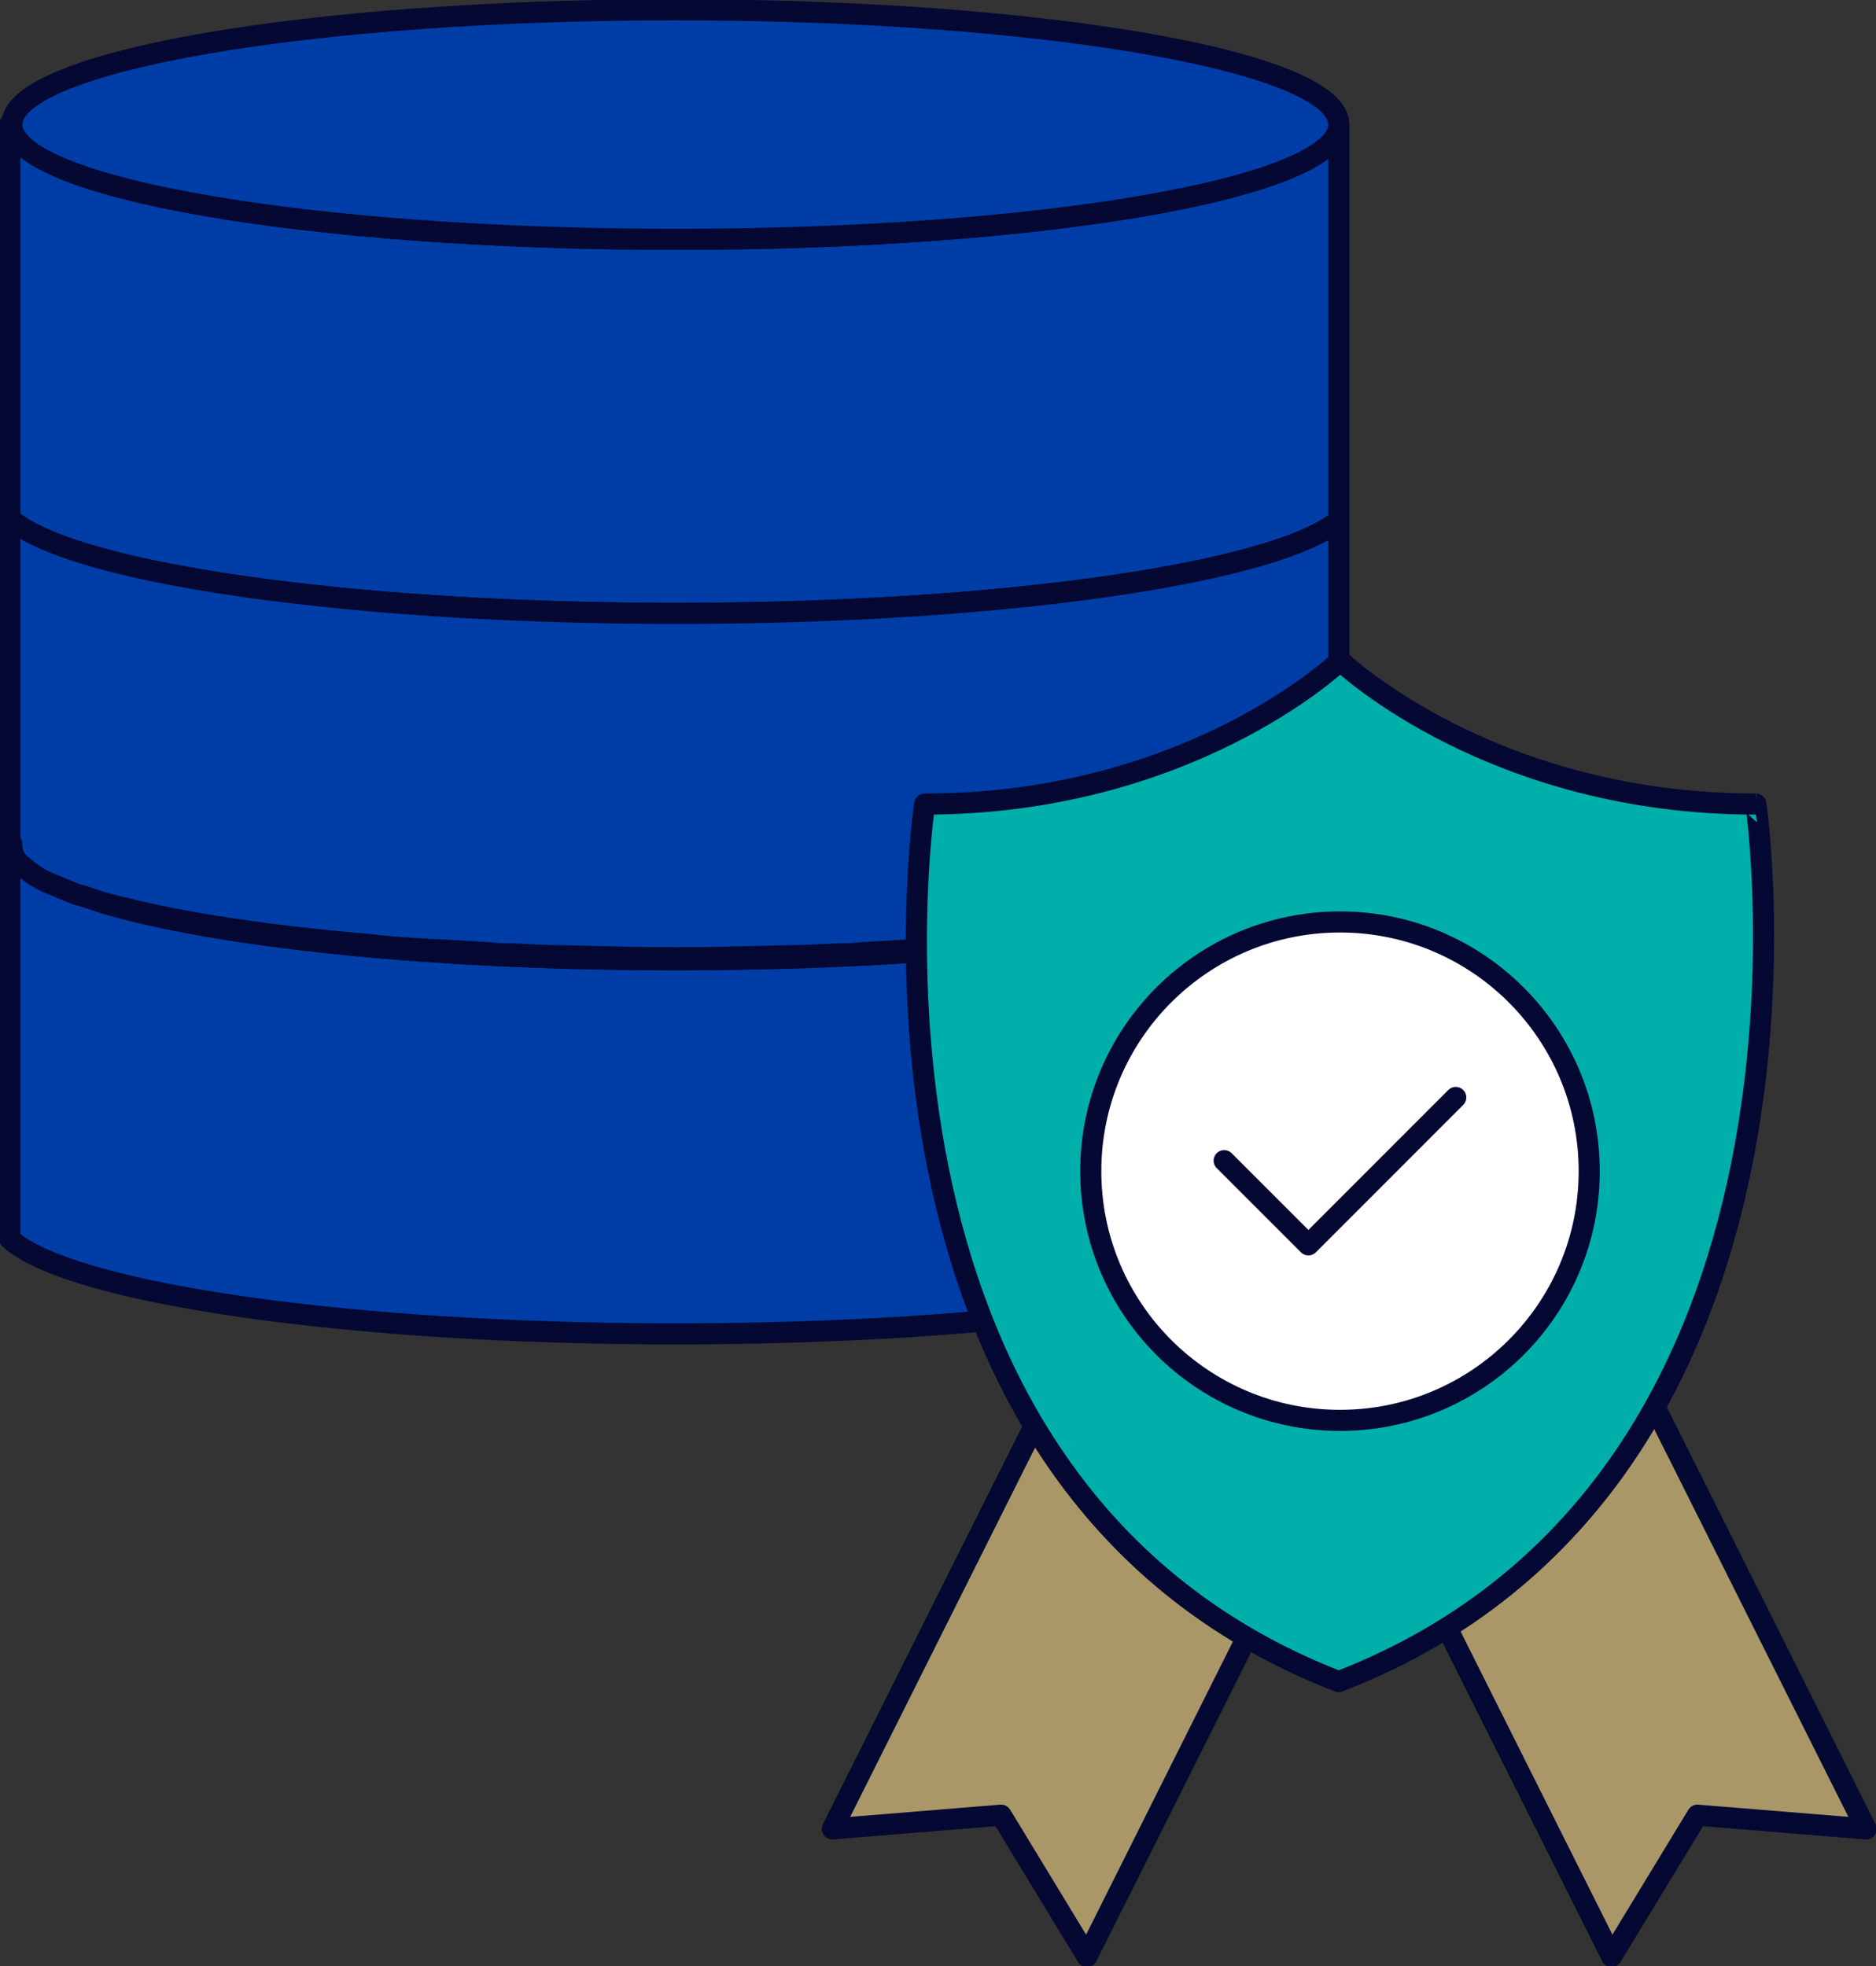 <svg xmlns="http://www.w3.org/2000/svg" xmlns:xlink="http://www.w3.org/1999/xlink" id="Group_17693" data-name="Group 17693" width="133.393" height="139.814" viewBox="0 0 133.393 139.814"><rect x="0" y="0" width="133.393" height="139.814" fill="#333333" stroke="none"/><defs><clipPath id="clip-path"><rect id="Rectangle_5087" data-name="Rectangle 5087" width="133.393" height="139.814" fill="none"></rect></clipPath></defs><g id="Group_17692" data-name="Group 17692" clip-path="url(#clip-path)"><path id="Path_49982" data-name="Path 49982" d="M95.252,64.771V92.918c-4.5,3.728-23.852,6.614-47.145,6.614C24.466,99.532,4.9,96.578.75,92.777V64.771H.891a2.088,2.088,0,0,0,.21.841,2,2,0,0,0,.635.705,4.547,4.547,0,0,0,1.055.776,6.134,6.134,0,0,0,1.2.56c.492.212.986.422,1.546.635.564.141,1.127.351,1.759.563,8.237,2.46,23.365,4.079,40.816,4.079,17.382,0,32.511-1.619,40.671-4.079.494-.141.986-.282,1.408-.422a1.153,1.153,0,0,1,.351-.141,5.138,5.138,0,0,0,1.55-.635,6.134,6.134,0,0,0,1.2-.56,3.421,3.421,0,0,0,1.055-.776,1.672,1.672,0,0,0,.7-.705,2.088,2.088,0,0,0,.21-.841" transform="translate(-0.054 -4.686)" fill="#003da6"></path><path id="Path_49983" data-name="Path 49983" d="M95.252,64.771V92.918c-4.5,3.728-23.852,6.614-47.145,6.614C24.466,99.532,4.9,96.578.75,92.777V64.771H.891a2.088,2.088,0,0,0,.21.841,2,2,0,0,0,.635.705,4.547,4.547,0,0,0,1.055.776,6.134,6.134,0,0,0,1.2.56c.492.212.986.422,1.546.635.564.141,1.127.351,1.759.563,8.237,2.46,23.365,4.079,40.816,4.079,17.382,0,32.511-1.619,40.671-4.079.494-.141.986-.282,1.408-.422a1.153,1.153,0,0,1,.351-.141,5.138,5.138,0,0,0,1.55-.635,6.134,6.134,0,0,0,1.2-.56,3.421,3.421,0,0,0,1.055-.776,1.672,1.672,0,0,0,.7-.705A2.088,2.088,0,0,0,95.252,64.771Z" transform="translate(-0.054 -4.686)" fill="none" stroke="#040833" stroke-linecap="round" stroke-linejoin="round" stroke-width="1.5"></path><path id="Path_49984" data-name="Path 49984" d="M89.289,69.172C81.129,71.632,66,73.251,48.618,73.251c-17.451,0-32.579-1.619-40.815-4.079a82.561,82.561,0,0,0,9.431,1.9c2.745.419,5.841.774,9.147,1.055q2.638.314,5.49.423c1.124.069,2.319.141,3.519.21a11.566,11.566,0,0,0,1.546.072c1.268.069,2.533.137,3.8.137,2.6.072,5.209.144,7.882.144s5.277-.071,7.81-.144c1.337,0,2.535-.069,3.8-.137a10.626,10.626,0,0,0,1.549-.072c1.2-.069,2.392-.141,3.519-.21q2.85-.109,5.487-.423c3.309-.281,6.4-.635,9.147-1.055a77.655,77.655,0,0,0,9.359-1.9" transform="translate(-0.564 -5.004)" fill="#007da5"></path><path id="Path_49985" data-name="Path 49985" d="M89.289,69.172C81.129,71.632,66,73.251,48.618,73.251c-17.451,0-32.579-1.619-40.815-4.079a82.561,82.561,0,0,0,9.431,1.9c2.745.419,5.841.774,9.147,1.055q2.638.314,5.49.423c1.124.069,2.319.141,3.519.21a11.566,11.566,0,0,0,1.546.072c1.268.069,2.533.137,3.8.137,2.6.072,5.209.144,7.882.144s5.277-.071,7.81-.144c1.337,0,2.535-.069,3.8-.137a10.626,10.626,0,0,0,1.549-.072c1.2-.069,2.392-.141,3.519-.21q2.85-.109,5.487-.423c3.309-.281,6.4-.635,9.147-1.055A77.655,77.655,0,0,0,89.289,69.172Z" transform="translate(-0.564 -5.004)" fill="none" stroke="#040833" stroke-linecap="round" stroke-linejoin="round" stroke-width="1.5"></path><path id="Path_49986" data-name="Path 49986" d="M95.252,9.546V37.693c-4.5,3.732-23.852,6.614-47.145,6.614C24.466,44.307,4.9,41.353.75,37.552V9.546H.891c0,4.5,21.111,8.163,47.217,8.163,26.034,0,47.145-3.659,47.145-8.163" transform="translate(-0.054 -0.691)" fill="#003da6"></path><path id="Path_49987" data-name="Path 49987" d="M95.252,9.546V37.693c-4.5,3.732-23.852,6.614-47.145,6.614C24.466,44.307,4.9,41.353.75,37.552V9.546H.891c0,4.5,21.111,8.163,47.217,8.163C74.142,17.709,95.252,14.051,95.252,9.546Z" transform="translate(-0.054 -0.691)" fill="none" stroke="#040833" stroke-linecap="round" stroke-linejoin="round" stroke-width="1.5"></path><path id="Path_49988" data-name="Path 49988" d="M95.252,39.878V62.961a2.1,2.1,0,0,1-.21.841,1.665,1.665,0,0,1-.7.7,6.874,6.874,0,0,1-1.055.777,6.132,6.132,0,0,1-1.2.559c-.492.213-.986.423-1.55.635a1.178,1.178,0,0,0-.351.141c-.422.141-.914.282-1.408.423a77.636,77.636,0,0,1-9.36,1.9c-2.741.419-5.837.774-9.146,1.055q-2.64.314-5.487.423c-1.127.069-2.323.141-3.519.21a10.639,10.639,0,0,1-1.55.072c-1.264.069-2.463.137-3.8.137-2.533.072-5.136.144-7.81.144s-5.277-.071-7.882-.144c-1.267,0-2.533-.069-3.8-.137a11.566,11.566,0,0,1-1.546-.072c-1.2-.069-2.4-.141-3.519-.21q-2.85-.109-5.491-.423c-3.305-.281-6.4-.635-9.146-1.055a82.624,82.624,0,0,1-9.432-1.9c-.632-.213-1.195-.423-1.759-.564-.56-.212-1.055-.422-1.546-.635a6.132,6.132,0,0,1-1.2-.559,6.7,6.7,0,0,1-1.055-.777,1.985,1.985,0,0,1-.635-.7,2.1,2.1,0,0,1-.21-.841v-.072H.75V39.737c4.151,3.8,23.716,6.755,47.358,6.755,23.293,0,42.644-2.883,47.145-6.614" transform="translate(-0.054 -2.875)" fill="#003da6"></path><path id="Path_49989" data-name="Path 49989" d="M95.252,39.878V62.961a2.1,2.1,0,0,1-.21.841,1.665,1.665,0,0,1-.7.7,6.874,6.874,0,0,1-1.055.777,6.132,6.132,0,0,1-1.2.559c-.492.213-.986.423-1.55.635a1.178,1.178,0,0,0-.351.141c-.422.141-.914.282-1.408.423a77.636,77.636,0,0,1-9.36,1.9c-2.741.419-5.837.774-9.146,1.055q-2.64.314-5.487.423c-1.127.069-2.323.141-3.519.21a10.639,10.639,0,0,1-1.55.072c-1.264.069-2.463.137-3.8.137-2.533.072-5.136.144-7.81.144s-5.277-.071-7.882-.144c-1.267,0-2.533-.069-3.8-.137a11.566,11.566,0,0,1-1.546-.072c-1.2-.069-2.4-.141-3.519-.21q-2.85-.109-5.491-.423c-3.305-.281-6.4-.635-9.146-1.055a82.624,82.624,0,0,1-9.432-1.9c-.632-.213-1.195-.423-1.759-.564-.56-.212-1.055-.422-1.546-.635a6.132,6.132,0,0,1-1.2-.559,6.7,6.7,0,0,1-1.055-.777,1.985,1.985,0,0,1-.635-.7,2.1,2.1,0,0,1-.21-.841v-.072H.75V39.737c4.151,3.8,23.716,6.755,47.358,6.755C71.4,46.492,90.751,43.609,95.252,39.878Z" transform="translate(-0.054 -2.875)" fill="none" stroke="#040833" stroke-linecap="round" stroke-linejoin="round" stroke-width="1.5"></path><path id="Path_49990" data-name="Path 49990" d="M95.263,8.91c0,4.5-21.111,8.163-47.145,8.163C22.013,17.073.9,13.414.9,8.91S22.013.749,48.119.749c26.034,0,47.145,3.66,47.145,8.161" transform="translate(-0.065 -0.054)" fill="#003da6"></path><path id="Path_49991" data-name="Path 49991" d="M95.263,8.91c0,4.5-21.111,8.163-47.145,8.163C22.013,17.073.9,13.414.9,8.91S22.013.749,48.119.749C74.153.749,95.263,4.409,95.263,8.91Z" transform="translate(-0.065 -0.054)" fill="none" stroke="#040833" stroke-linecap="round" stroke-linejoin="round" stroke-width="1.5"></path><path id="Path_49992" data-name="Path 49992" d="M140.353,137.636l-12-.978-6.108,10.047-16.4-32.75,18.109-9.07Z" transform="translate(-7.657 -7.588)" fill="#aa9767"></path><path id="Path_49993" data-name="Path 49993" d="M140.353,137.636l-12-.978-6.108,10.047-16.4-32.75,18.109-9.07Z" transform="translate(-7.657 -7.588)" fill="none" stroke="#040833" stroke-linecap="round" stroke-linejoin="round" stroke-width="1.5"></path><path id="Path_49994" data-name="Path 49994" d="M63.8,137.636l12-.978,6.108,10.047,16.4-32.75L80.2,104.886Z" transform="translate(-4.616 -7.588)" fill="#aa9767"></path><path id="Path_49995" data-name="Path 49995" d="M63.8,137.636l12-.978,6.108,10.047,16.4-32.75L80.2,104.886Z" transform="translate(-4.616 -7.588)" fill="none" stroke="#040833" stroke-linecap="round" stroke-linejoin="round" stroke-width="1.5"></path><path id="Path_49996" data-name="Path 49996" d="M100.371,123.2c-.038.012-.063.025-.1.038-.038-.013-.064-.026-.1-.038C63.563,108.941,70.83,60.838,70.83,60.838c18.639,0,29.223-9.886,29.54-10.19h.013c.317.3,10.9,10.19,29.553,10.19,0,0,7.039,48.1-29.566,62.359" transform="translate(-5.082 -3.664)" fill="#00afaa"></path><path id="Path_49997" data-name="Path 49997" d="M100.371,123.2c-.038.012-.063.025-.1.038-.038-.013-.064-.026-.1-.038C63.563,108.941,70.83,60.838,70.83,60.838c18.639,0,29.223-9.886,29.54-10.19h.013c.317.3,10.9,10.19,29.553,10.19C129.937,60.838,136.976,108.941,100.371,123.2Z" transform="translate(-5.082 -3.664)" fill="none" stroke="#040833" stroke-linecap="round" stroke-linejoin="round" stroke-width="1.5"></path><path id="Path_49998" data-name="Path 49998" d="M119.049,88.39a17.721,17.721,0,1,1-17.721-17.721A17.721,17.721,0,0,1,119.049,88.39" transform="translate(-6.048 -5.112)" fill="#fff"></path><circle id="Ellipse_665" data-name="Ellipse 665" cx="17.721" cy="17.721" r="17.721" transform="translate(77.559 65.557)" fill="none" stroke="#040833" stroke-linecap="round" stroke-linejoin="round" stroke-width="1.5"></circle><path id="Path_49999" data-name="Path 49999" d="M93.832,88.615l5.99,5.99L110.3,84.122" transform="translate(-6.788 -6.086)" fill="none" stroke="#040833" stroke-linecap="round" stroke-linejoin="round" stroke-width="1.5"></path></g></svg>